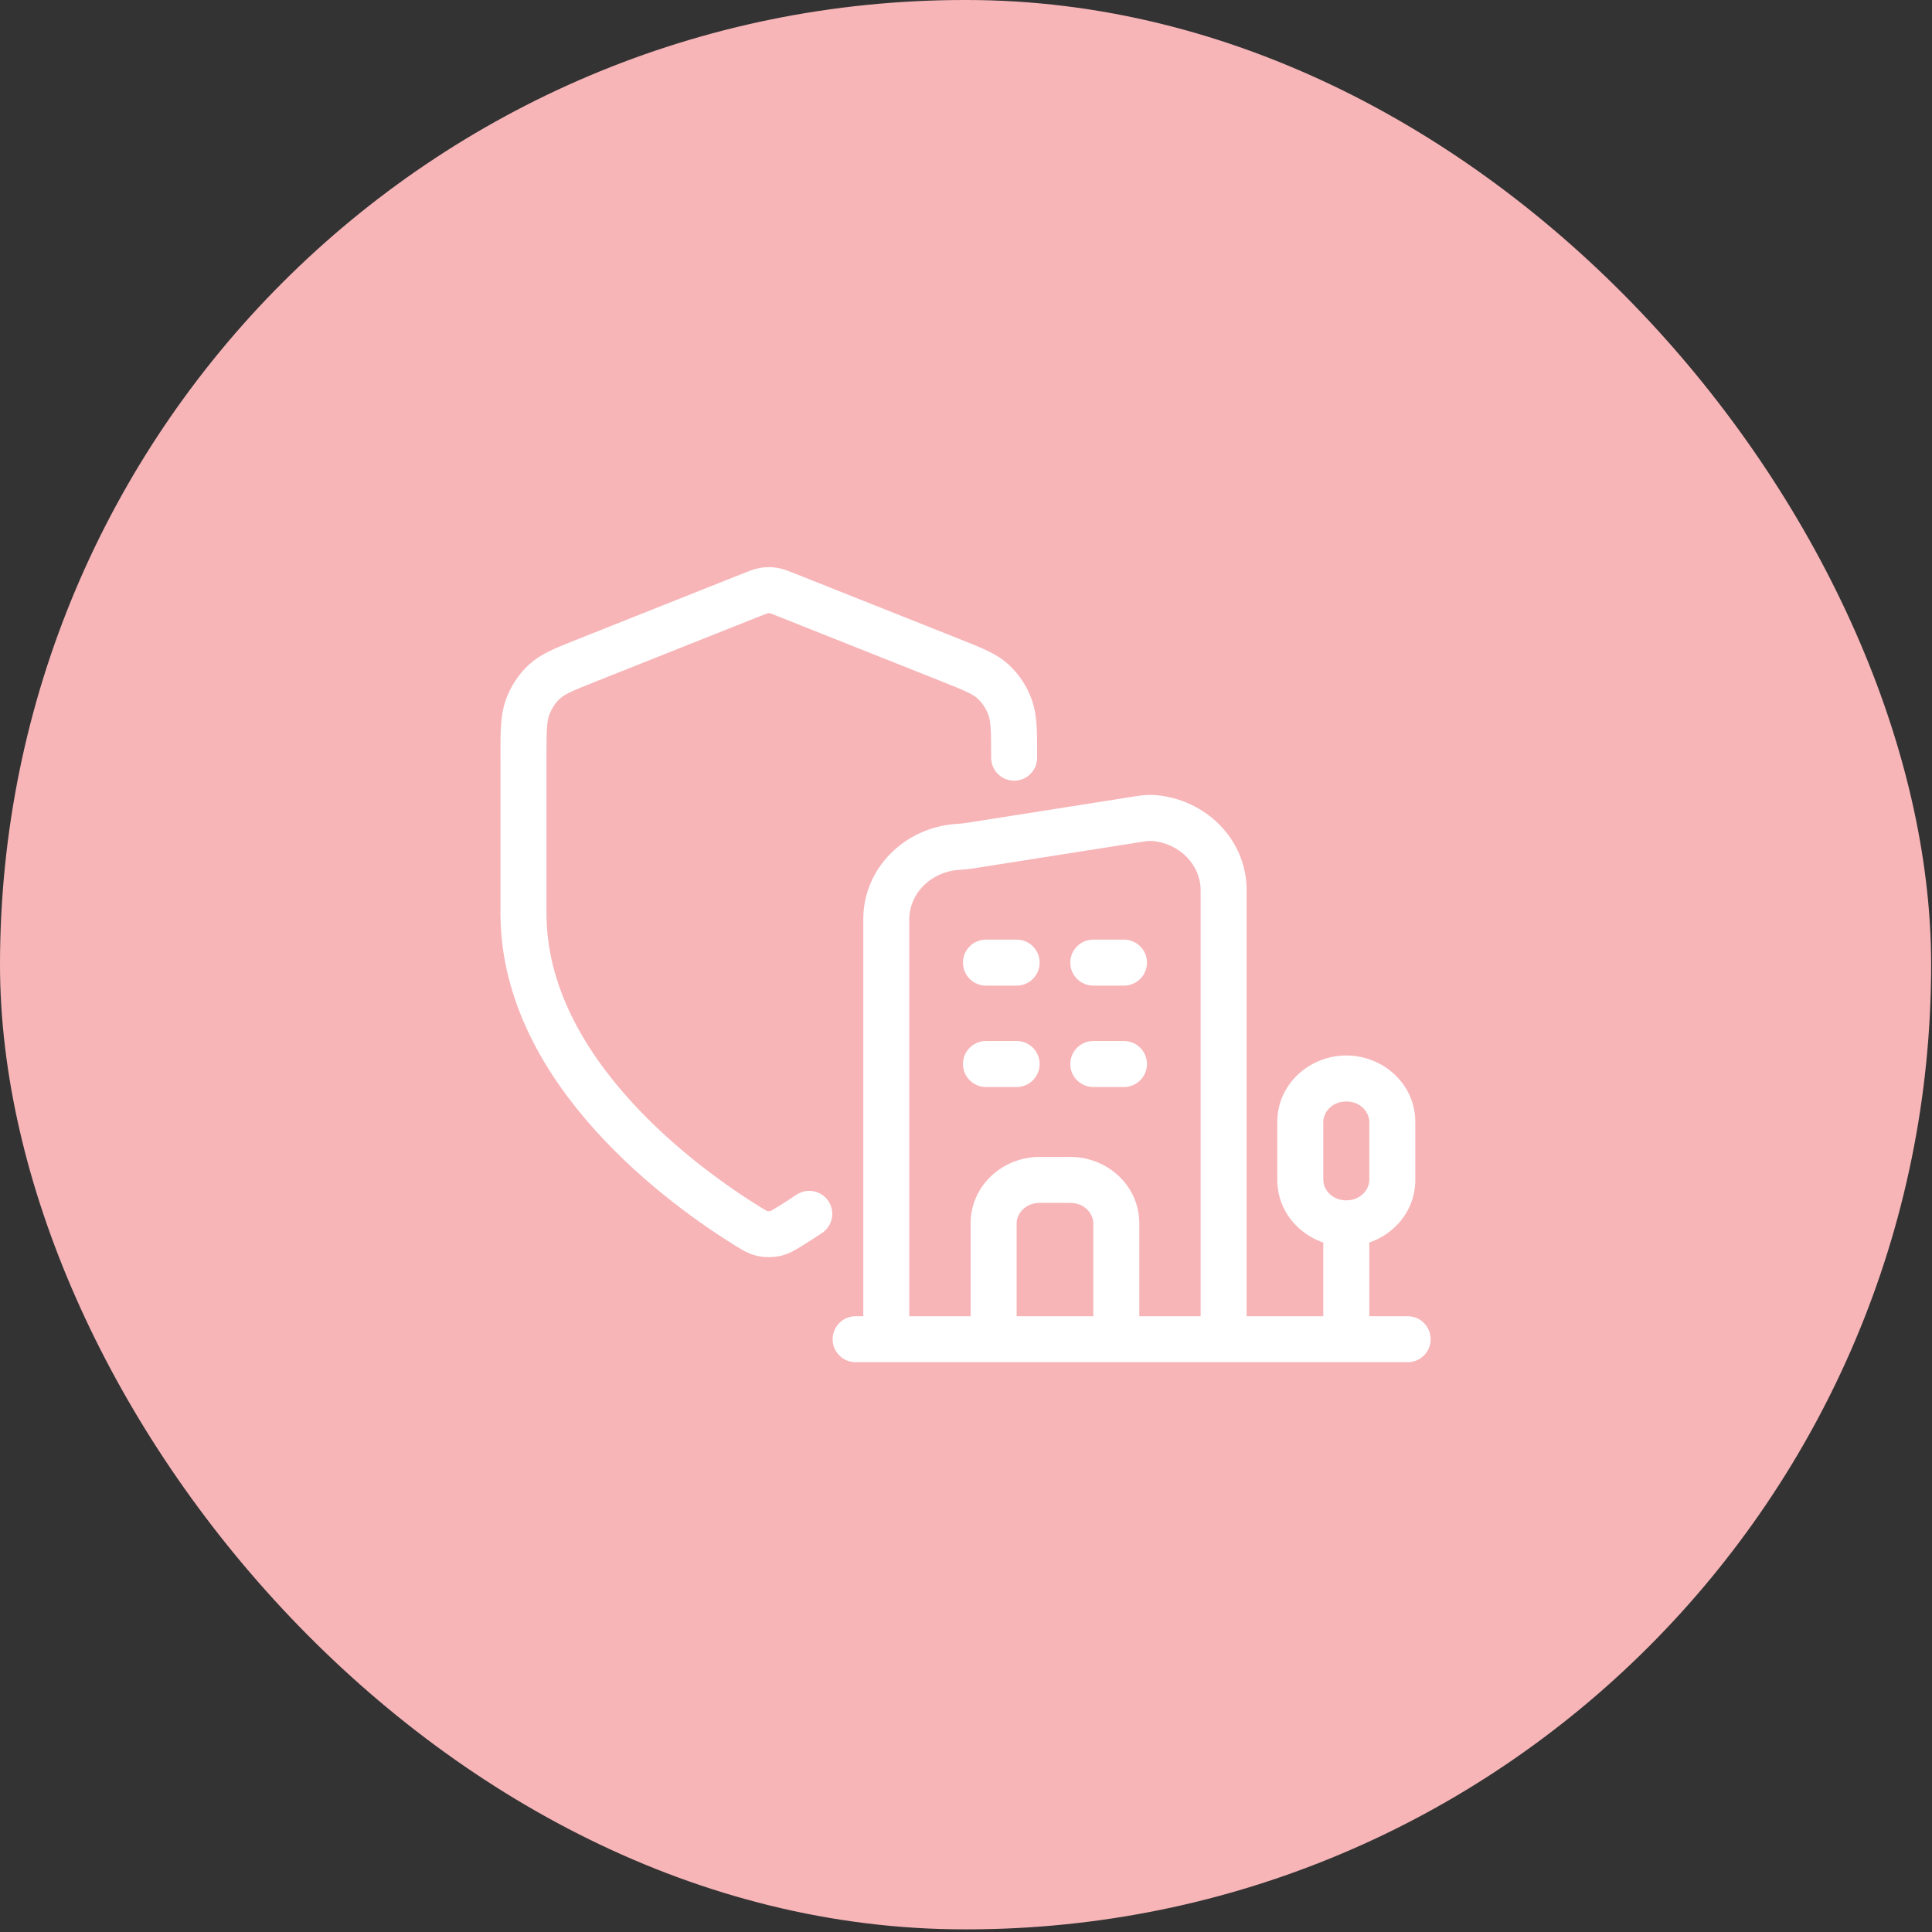<svg width="63" height="63" viewBox="0 0 63 63" fill="none" xmlns="http://www.w3.org/2000/svg">
<rect x="0" y="0" width="63" height="63" fill="#333333" stroke="none"/>
<rect width="62.972" height="62.914" rx="31.457" fill="#F7B5B8"/>
<path d="M33.07 24.707C33.07 23.859 33.07 23.435 32.94 23.07C32.824 22.748 32.636 22.461 32.393 22.233C32.117 21.975 31.742 21.826 30.994 21.528L25.632 19.395C25.424 19.312 25.32 19.271 25.213 19.255C25.119 19.24 25.022 19.24 24.927 19.255C24.82 19.271 24.716 19.312 24.509 19.395L19.147 21.528C18.398 21.826 18.024 21.975 17.748 22.233C17.504 22.461 17.317 22.748 17.201 23.07C17.07 23.435 17.07 23.859 17.07 24.707V29.781C17.07 34.989 22.424 38.776 24.372 39.982C24.594 40.119 24.704 40.187 24.861 40.223C24.982 40.251 25.159 40.251 25.28 40.223C25.436 40.187 25.547 40.119 25.768 39.982C25.948 39.87 26.158 39.737 26.389 39.582" stroke="white" stroke-width="1.5" stroke-linecap="round" stroke-linejoin="round"/>
<path d="M27.901 42.92C27.487 42.92 27.151 43.256 27.151 43.67C27.151 44.085 27.487 44.42 27.901 44.42V42.92ZM32.151 30.64C31.737 30.64 31.401 30.975 31.401 31.39C31.401 31.804 31.737 32.14 32.151 32.14V30.64ZM33.151 32.14C33.566 32.14 33.901 31.804 33.901 31.39C33.901 30.975 33.566 30.64 33.151 30.64V32.14ZM32.151 33.946C31.737 33.946 31.401 34.282 31.401 34.696C31.401 35.11 31.737 35.446 32.151 35.446V33.946ZM33.151 35.446C33.566 35.446 33.901 35.11 33.901 34.696C33.901 34.282 33.566 33.946 33.151 33.946V35.446ZM35.651 30.64C35.237 30.64 34.901 30.975 34.901 31.39C34.901 31.804 35.237 32.14 35.651 32.14V30.64ZM36.651 32.14C37.066 32.14 37.401 31.804 37.401 31.39C37.401 30.975 37.066 30.64 36.651 30.64V32.14ZM35.651 33.946C35.237 33.946 34.901 34.282 34.901 34.696C34.901 35.11 35.237 35.446 35.651 35.446V33.946ZM36.651 35.446C37.066 35.446 37.401 35.11 37.401 34.696C37.401 34.282 37.066 33.946 36.651 33.946V35.446ZM45.901 44.42C46.316 44.42 46.651 44.085 46.651 43.67C46.651 43.256 46.316 42.92 45.901 42.92V44.42ZM31.605 27.579L31.722 28.32L31.605 27.579ZM37.197 26.698L37.081 25.957V25.957L37.197 26.698ZM37.608 26.674L37.55 27.422H37.55L37.608 26.674ZM31.195 27.619L31.137 26.871L31.195 27.619ZM27.901 44.42H28.901V42.92H27.901V44.42ZM28.901 44.42H32.401V42.92H28.901V44.42ZM32.401 44.42H36.401V42.92H32.401V44.42ZM36.401 44.42H39.901V42.92H36.401V44.42ZM33.151 43.67V39.892H31.651V43.67H33.151ZM33.901 39.225H34.901V37.725H33.901V39.225ZM35.651 39.892V43.67H37.151V39.892H35.651ZM34.901 39.225C35.356 39.225 35.651 39.563 35.651 39.892H37.151C37.151 38.655 36.103 37.725 34.901 37.725V39.225ZM33.151 39.892C33.151 39.563 33.446 39.225 33.901 39.225V37.725C32.7 37.725 31.651 38.655 31.651 39.892H33.151ZM32.151 32.14H33.151V30.64H32.151V32.14ZM32.151 35.446H33.151V33.946H32.151V35.446ZM35.651 32.14H36.651V30.64H35.651V32.14ZM35.651 35.446H36.651V33.946H35.651V35.446ZM39.901 44.42H45.901V42.92H39.901V44.42ZM44.651 36.585V38.475H46.151V36.585H44.651ZM43.151 38.475V36.585H41.651V38.475H43.151ZM44.651 43.67V39.892H43.151V43.67H44.651ZM41.651 38.475C41.651 39.711 42.7 40.642 43.901 40.642V39.142C43.446 39.142 43.151 38.803 43.151 38.475H41.651ZM44.651 38.475C44.651 38.803 44.356 39.142 43.901 39.142V40.642C45.103 40.642 46.151 39.711 46.151 38.475H44.651ZM43.901 35.918C44.356 35.918 44.651 36.257 44.651 36.585H46.151C46.151 35.349 45.103 34.418 43.901 34.418V35.918ZM43.901 34.418C42.7 34.418 41.651 35.349 41.651 36.585H43.151C43.151 36.257 43.446 35.918 43.901 35.918V34.418ZM29.651 43.67V29.973H28.151V43.67H29.651ZM31.722 28.32L37.314 27.439L37.081 25.957L31.489 26.838L31.722 28.32ZM37.55 27.422C38.483 27.494 39.151 28.219 39.151 29.028H40.651C40.651 27.359 39.301 26.053 37.666 25.926L37.55 27.422ZM29.651 29.973C29.651 29.164 30.32 28.439 31.252 28.367L31.137 26.871C29.502 26.998 28.151 28.304 28.151 29.973H29.651ZM37.314 27.439C37.424 27.422 37.497 27.418 37.55 27.422L37.666 25.926C37.445 25.909 37.242 25.932 37.081 25.957L37.314 27.439ZM31.489 26.838C31.391 26.853 31.294 26.859 31.137 26.871L31.252 28.367C31.37 28.358 31.549 28.347 31.722 28.32L31.489 26.838ZM28.901 44.42H39.901V42.92H28.901V44.42ZM39.151 29.028V43.67H40.651V29.028H39.151Z" fill="white"/>
</svg>
